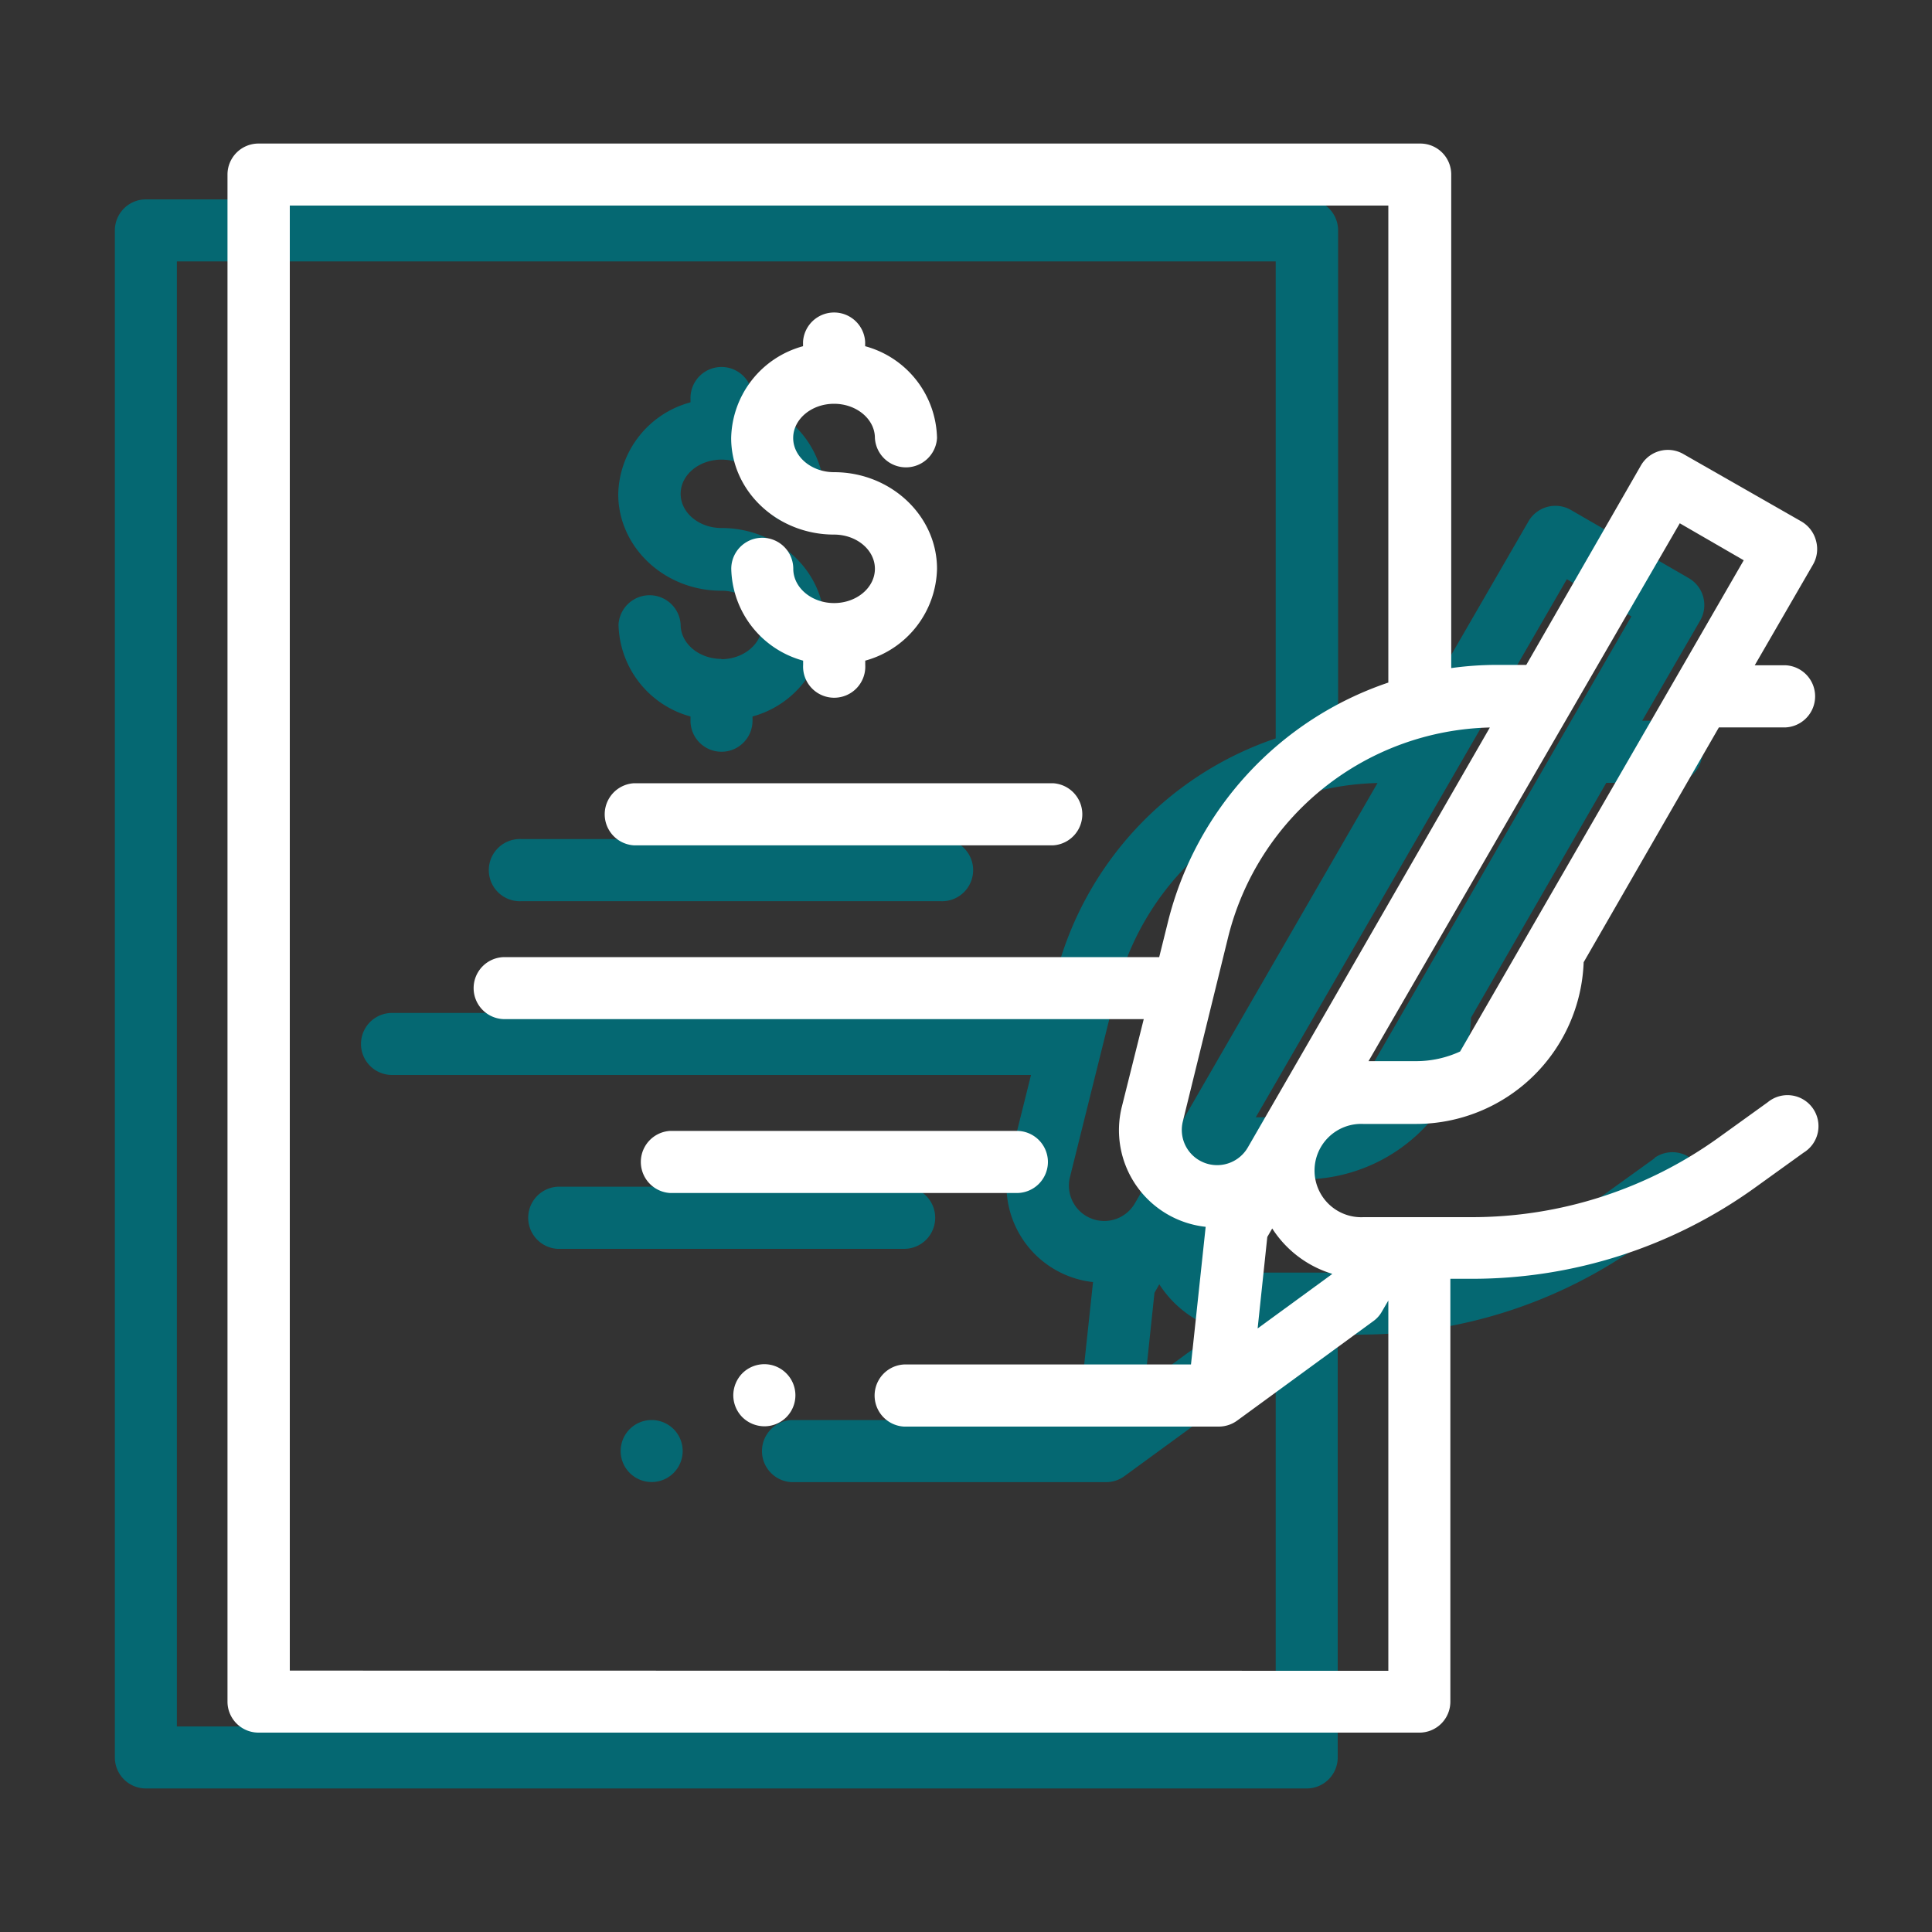 <svg id="Capa_1" data-name="Capa 1" xmlns="http://www.w3.org/2000/svg" viewBox="0 0 200 200"><rect x="0" y="0" width="200" height="200" fill="#333333" stroke="none"/><path d="M67.46,147a3.21,3.21,0,1,0,2.27.94,3.24,3.24,0,0,0-2.27-.94Zm0,0" style="fill:#056872"/><path d="M96.81,126.06a3.21,3.21,0,0,0-3.21-3.21H57.72a3.22,3.22,0,0,0,0,6.43H93.6a3.21,3.21,0,0,0,3.21-3.22Zm0,0" style="fill:#056872"/><path d="M54,93.29H97.34a3.22,3.22,0,1,0,0-6.43H54a3.22,3.22,0,1,0,0,6.43Zm0,0" style="fill:#056872"/><path d="M74.69,68.21c-2.33,0-4.23-1.59-4.23-3.55a3.22,3.22,0,0,0-6.43,0,10.1,10.1,0,0,0,7.45,9.51v.44a3.21,3.21,0,1,0,6.42,0v-.44a10.1,10.1,0,0,0,7.45-9.51c0-5.49-4.78-10-10.66-10-2.33,0-4.23-1.58-4.23-3.54s1.9-3.54,4.23-3.54,4.23,1.59,4.23,3.54a3.22,3.22,0,0,0,6.43,0,10.08,10.08,0,0,0-7.45-9.5V41.2a3.21,3.21,0,0,0-6.42,0v.45A10.08,10.08,0,0,0,64,51.15c0,5.5,4.78,10,10.66,10,2.33,0,4.23,1.59,4.23,3.54s-1.9,3.55-4.23,3.55Zm0,0" style="fill:#056872"/><path d="M171.31,119.88l-5,3.6a43.73,43.73,0,0,1-25.65,8.26H129.46a4.83,4.83,0,0,1,0-9.65h5.47a17.39,17.39,0,0,0,17.35-16.74l14-24.31h6.92a3.22,3.22,0,0,0,0-6.43H170l6-10.37a3.21,3.21,0,0,0-1.18-4.39L162.6,52.78A3.22,3.22,0,0,0,158.21,54L146.29,74.61h-3a34.33,34.33,0,0,0-4.77.33V23.85a3.21,3.21,0,0,0-3.21-3.21H15.1a3.21,3.21,0,0,0-3.21,3.21V181.93a3.21,3.21,0,0,0,3.21,3.21H135.27a3.21,3.21,0,0,0,3.21-3.21V138.16h2.16A50.1,50.1,0,0,0,170,128.7l5-3.6a3.21,3.21,0,0,0-3.75-5.22Zm-45.11,17.8,0,0-7.69,5.62,1-9.47.5-.88a11.28,11.28,0,0,0,6.2,4.69Zm36-77.72,6.68,3.85-29.36,50.85a10.9,10.9,0,0,1-4.56,1H130Zm-36.4,50.2h0l-8.32,14.41a3.66,3.66,0,0,1-5.34,1.11,3.66,3.66,0,0,1-1.38-3.82l4.76-19.11a28.57,28.57,0,0,1,27.08-21.69ZM18.31,178.72V27.06H132.06V76.44a35.1,35.1,0,0,0-22.82,24.76l-.91,3.66H40.58a3.21,3.21,0,1,0,0,6.42h66.15l-2.24,9a10.06,10.06,0,0,0,8.66,12.44L111.62,147H81.92a3.22,3.22,0,0,0,0,6.43h32.59a3.19,3.19,0,0,0,1.89-.62l14.11-10.3a3.25,3.25,0,0,0,.89-1l.66-1.13v38.33Zm0,0" style="fill:#056872"/><path d="M79.12,141.22a3.24,3.24,0,0,0-2.27.94,3.28,3.28,0,0,0-.94,2.28,3.24,3.24,0,0,0,.94,2.27,3.28,3.28,0,0,0,2.27.94,3.21,3.21,0,0,0,2.27-5.49,3.2,3.2,0,0,0-2.27-.94Zm0,0" style="fill:#fff"/><path d="M108.48,120.28a3.22,3.22,0,0,0-3.22-3.21H69.38a3.22,3.22,0,0,0,0,6.43h35.88a3.22,3.22,0,0,0,3.22-3.22Zm0,0" style="fill:#fff"/><path d="M65.64,87.51H109a3.22,3.22,0,0,0,0-6.43H65.64a3.22,3.22,0,0,0,0,6.43Zm0,0" style="fill:#fff"/><path d="M86.35,62.43c-2.33,0-4.23-1.59-4.23-3.55a3.21,3.21,0,0,0-6.42,0,10.09,10.09,0,0,0,7.44,9.51v.44a3.22,3.22,0,1,0,6.43,0v-.44A10.09,10.09,0,0,0,97,58.88c0-5.49-4.78-10-10.66-10-2.33,0-4.23-1.59-4.23-3.54s1.9-3.54,4.23-3.54,4.23,1.59,4.23,3.54a3.22,3.22,0,0,0,6.43,0,10.07,10.07,0,0,0-7.44-9.5v-.45a3.22,3.22,0,0,0-6.43,0v.45a10.07,10.07,0,0,0-7.44,9.5c0,5.5,4.78,10,10.65,10,2.34,0,4.23,1.59,4.23,3.54s-1.89,3.55-4.23,3.55Zm0,0" style="fill:#fff"/><path d="M183,114.1l-5,3.6A43.73,43.73,0,0,1,152.31,126H141.13a4.83,4.83,0,1,1,0-9.65h5.46a17.38,17.38,0,0,0,17.35-16.74l14-24.31h6.92a3.22,3.22,0,0,0,0-6.43h-3.21l6-10.37A3.21,3.21,0,0,0,188,56a3.25,3.25,0,0,0-1.49-2L174.26,47a3.22,3.22,0,0,0-4.39,1.18L158,68.83h-3a34.33,34.33,0,0,0-4.77.33V18.07a3.2,3.2,0,0,0-3.21-3.21H26.76a3.21,3.21,0,0,0-3.21,3.21V176.15a3.21,3.21,0,0,0,3.21,3.21H146.93a3.2,3.2,0,0,0,3.21-3.21V132.38h2.17a50.12,50.12,0,0,0,29.4-9.46l5-3.6A3.21,3.21,0,1,0,183,114.1Zm-45.11,17.8,0,0-7.7,5.62,1-9.47.51-.88a11.26,11.26,0,0,0,6.19,4.69Zm36-77.73L180.51,58l-29.36,50.85a10.86,10.86,0,0,1-4.56,1h-4.92Zm-36.4,50.21h0l-8.32,14.41a3.67,3.67,0,0,1-5.35,1.11,3.64,3.64,0,0,1-1.37-3.82L127.14,97a28.6,28.6,0,0,1,27.09-21.69ZM30,172.94V21.28H143.72V70.66a35.06,35.06,0,0,0-22.81,24.76L120,99.08H52.24a3.21,3.21,0,0,0,0,6.42H118.4l-2.25,9A10.06,10.06,0,0,0,124.81,127l-1.52,14.25H93.58a3.22,3.22,0,0,0,0,6.43h32.59a3.24,3.24,0,0,0,1.9-.62l14.1-10.3a3,3,0,0,0,.89-1l.66-1.13v38.33Zm0,0" style="fill:#fff"/></svg>